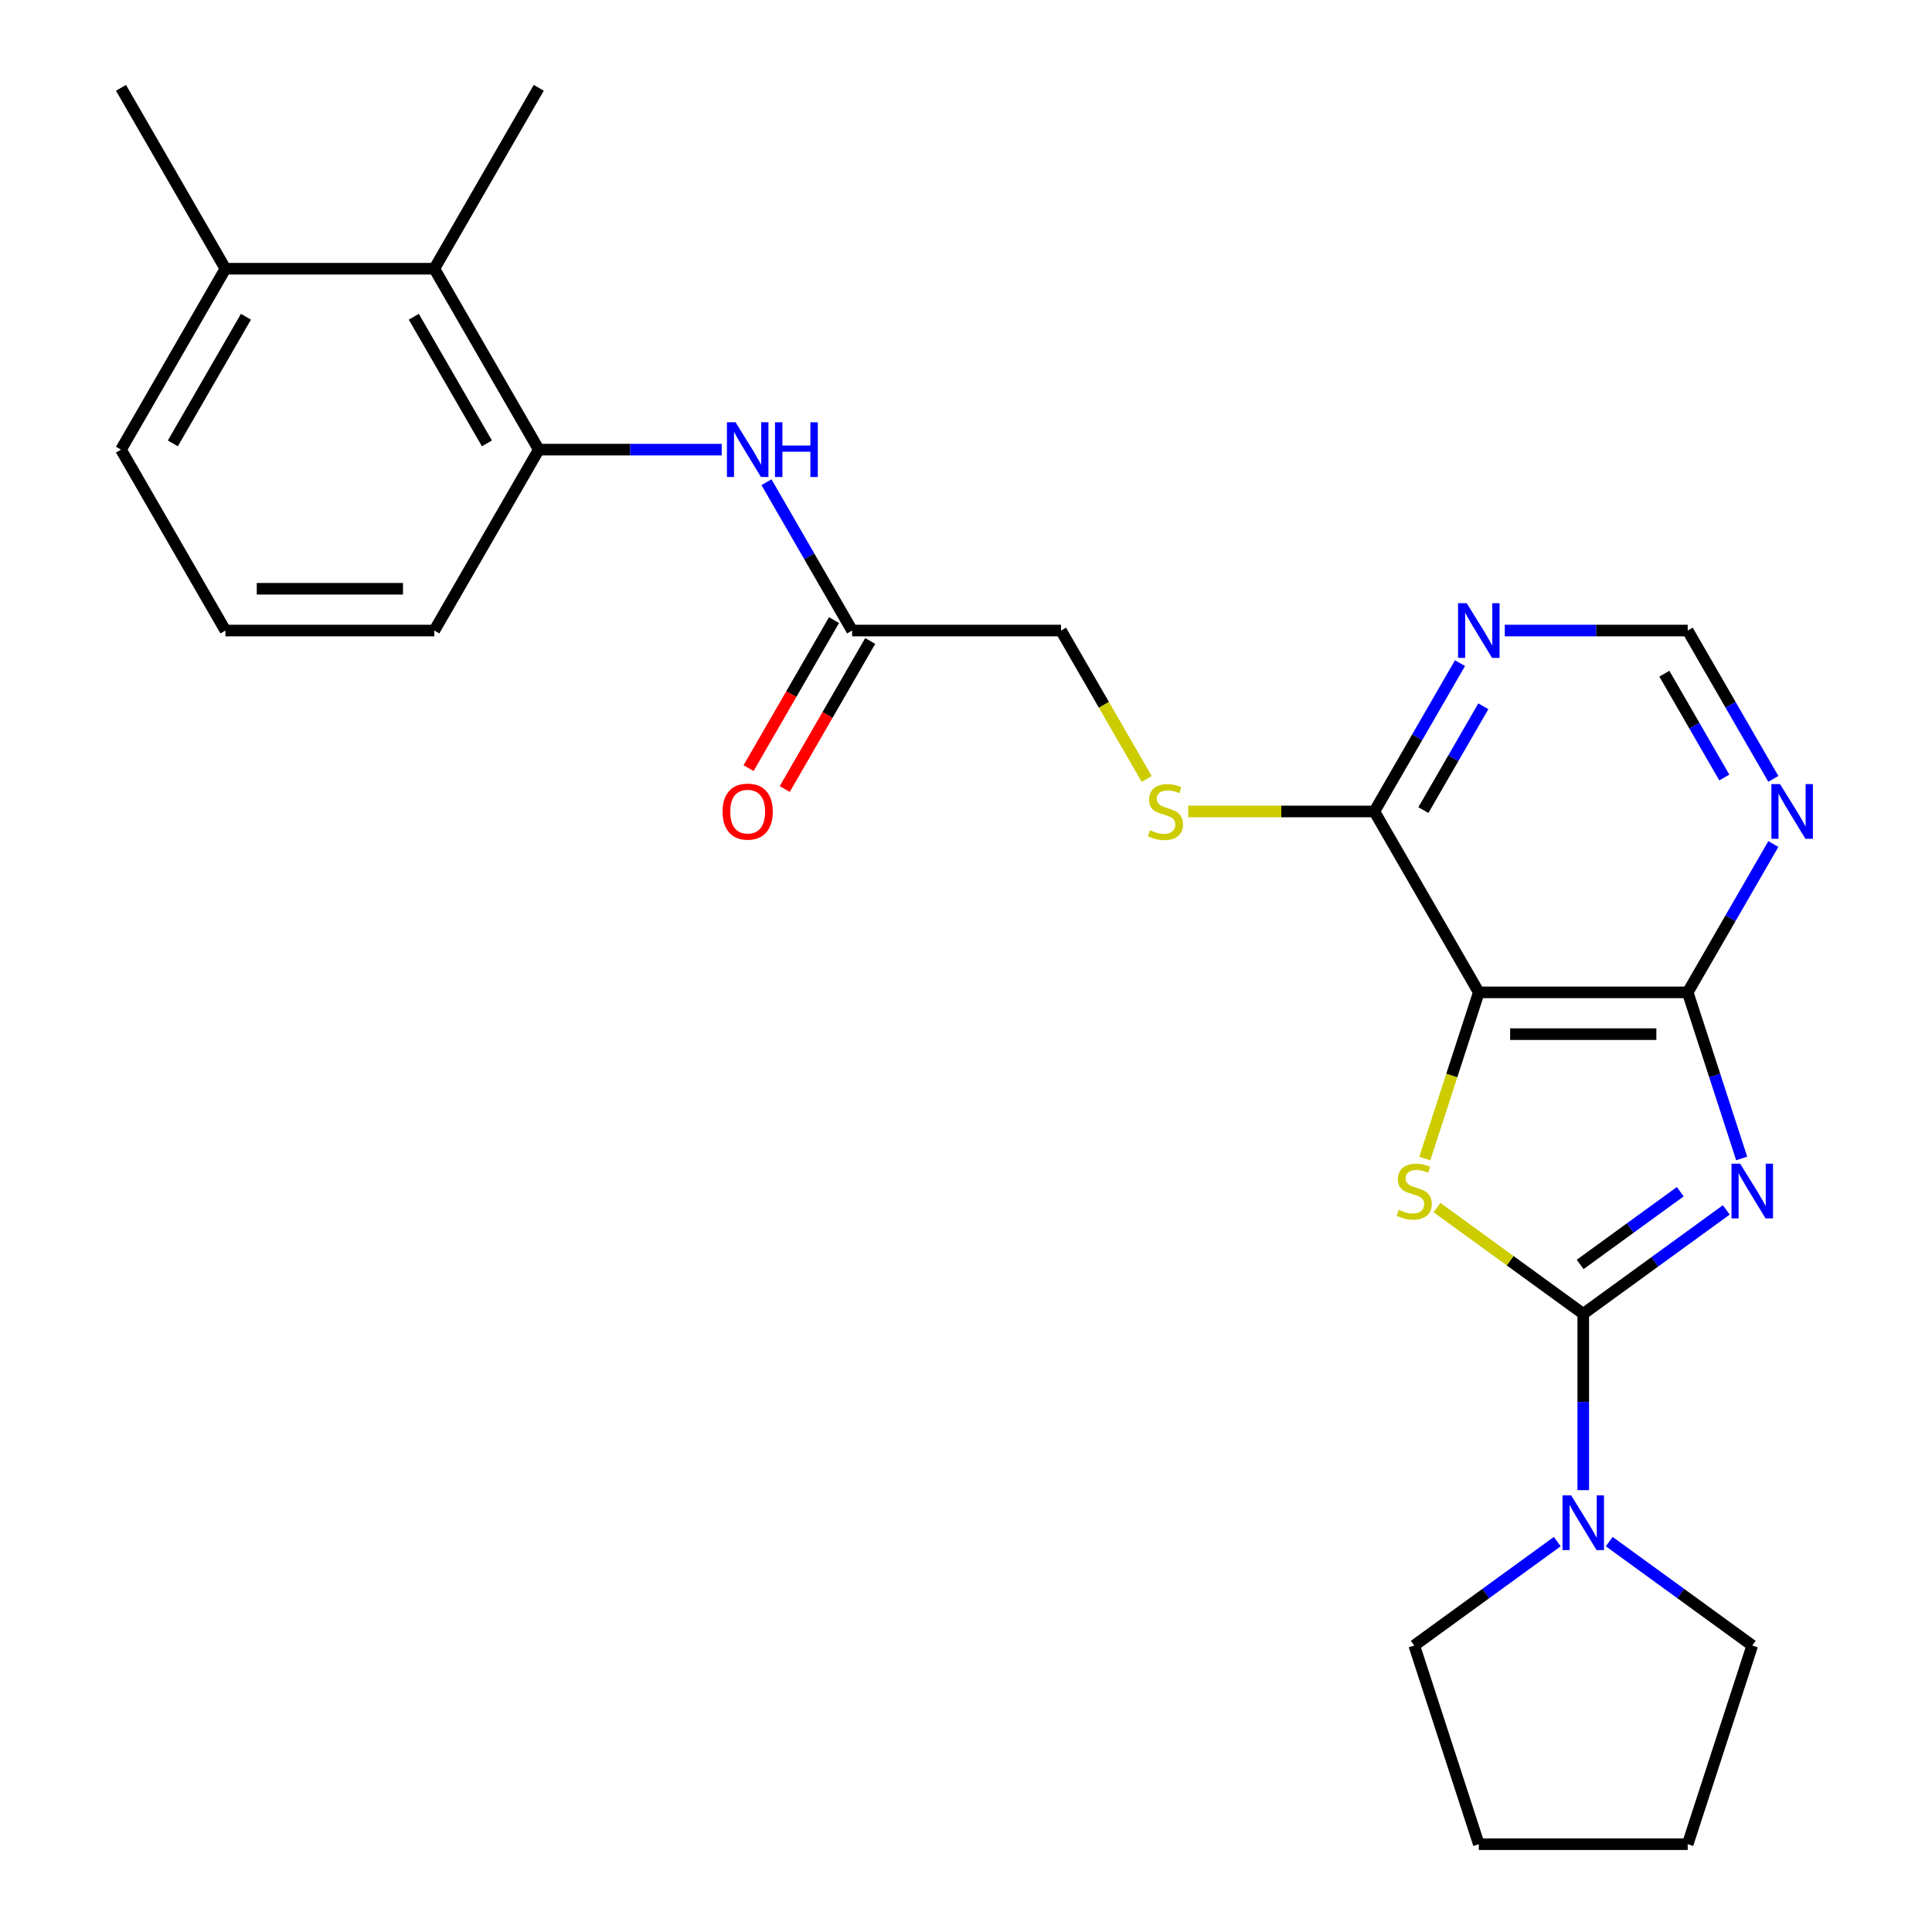 <?xml version='1.0' encoding='iso-8859-1'?>
<svg version='1.1' baseProfile='full'
              xmlns='http://www.w3.org/2000/svg'
                      xmlns:rdkit='http://www.rdkit.org/xml'
                      xmlns:xlink='http://www.w3.org/1999/xlink'
                  xml:space='preserve'
width='1000px' height='1000px' viewBox='0 0 1000 1000'>
<!-- END OF HEADER -->
<rect style='opacity:1.0;fill:#FFFFFF;stroke:none' width='1000' height='1000' x='0' y='0'> </rect>
<path class='bond-0' d='M 893.523,626.247 L 856.508,653.141' style='fill:none;fill-rule:evenodd;stroke:#0000FF;stroke-width:6px;stroke-linecap:butt;stroke-linejoin:miter;stroke-opacity:1' />
<path class='bond-0' d='M 856.508,653.141 L 819.492,680.034' style='fill:none;fill-rule:evenodd;stroke:#000000;stroke-width:6px;stroke-linecap:butt;stroke-linejoin:miter;stroke-opacity:1' />
<path class='bond-0' d='M 869.708,616.82 L 843.797,635.646' style='fill:none;fill-rule:evenodd;stroke:#0000FF;stroke-width:6px;stroke-linecap:butt;stroke-linejoin:miter;stroke-opacity:1' />
<path class='bond-0' d='M 843.797,635.646 L 817.886,654.471' style='fill:none;fill-rule:evenodd;stroke:#000000;stroke-width:6px;stroke-linecap:butt;stroke-linejoin:miter;stroke-opacity:1' />
<path class='bond-3' d='M 901.487,599.617 L 887.521,556.632' style='fill:none;fill-rule:evenodd;stroke:#0000FF;stroke-width:6px;stroke-linecap:butt;stroke-linejoin:miter;stroke-opacity:1' />
<path class='bond-3' d='M 887.521,556.632 L 873.554,513.648' style='fill:none;fill-rule:evenodd;stroke:#000000;stroke-width:6px;stroke-linecap:butt;stroke-linejoin:miter;stroke-opacity:1' />
<path class='bond-1' d='M 819.492,680.034 L 781.646,652.538' style='fill:none;fill-rule:evenodd;stroke:#000000;stroke-width:6px;stroke-linecap:butt;stroke-linejoin:miter;stroke-opacity:1' />
<path class='bond-1' d='M 781.646,652.538 L 743.8,625.041' style='fill:none;fill-rule:evenodd;stroke:#CCCC00;stroke-width:6px;stroke-linecap:butt;stroke-linejoin:miter;stroke-opacity:1' />
<path class='bond-4' d='M 819.492,680.034 L 819.492,725.665' style='fill:none;fill-rule:evenodd;stroke:#000000;stroke-width:6px;stroke-linecap:butt;stroke-linejoin:miter;stroke-opacity:1' />
<path class='bond-4' d='M 819.492,725.665 L 819.492,771.296' style='fill:none;fill-rule:evenodd;stroke:#0000FF;stroke-width:6px;stroke-linecap:butt;stroke-linejoin:miter;stroke-opacity:1' />
<path class='bond-26' d='M 737.483,599.657 L 751.457,556.652' style='fill:none;fill-rule:evenodd;stroke:#CCCC00;stroke-width:6px;stroke-linecap:butt;stroke-linejoin:miter;stroke-opacity:1' />
<path class='bond-26' d='M 751.457,556.652 L 765.43,513.648' style='fill:none;fill-rule:evenodd;stroke:#000000;stroke-width:6px;stroke-linecap:butt;stroke-linejoin:miter;stroke-opacity:1' />
<path class='bond-2' d='M 765.43,513.648 L 873.554,513.648' style='fill:none;fill-rule:evenodd;stroke:#000000;stroke-width:6px;stroke-linecap:butt;stroke-linejoin:miter;stroke-opacity:1' />
<path class='bond-2' d='M 781.648,535.273 L 857.335,535.273' style='fill:none;fill-rule:evenodd;stroke:#000000;stroke-width:6px;stroke-linecap:butt;stroke-linejoin:miter;stroke-opacity:1' />
<path class='bond-5' d='M 765.43,513.648 L 711.367,420.009' style='fill:none;fill-rule:evenodd;stroke:#000000;stroke-width:6px;stroke-linecap:butt;stroke-linejoin:miter;stroke-opacity:1' />
<path class='bond-6' d='M 873.554,513.648 L 895.717,475.26' style='fill:none;fill-rule:evenodd;stroke:#000000;stroke-width:6px;stroke-linecap:butt;stroke-linejoin:miter;stroke-opacity:1' />
<path class='bond-6' d='M 895.717,475.26 L 917.881,436.872' style='fill:none;fill-rule:evenodd;stroke:#0000FF;stroke-width:6px;stroke-linecap:butt;stroke-linejoin:miter;stroke-opacity:1' />
<path class='bond-17' d='M 832.935,797.926 L 869.951,824.819' style='fill:none;fill-rule:evenodd;stroke:#0000FF;stroke-width:6px;stroke-linecap:butt;stroke-linejoin:miter;stroke-opacity:1' />
<path class='bond-17' d='M 869.951,824.819 L 906.967,851.713' style='fill:none;fill-rule:evenodd;stroke:#000000;stroke-width:6px;stroke-linecap:butt;stroke-linejoin:miter;stroke-opacity:1' />
<path class='bond-18' d='M 806.049,797.926 L 769.033,824.819' style='fill:none;fill-rule:evenodd;stroke:#0000FF;stroke-width:6px;stroke-linecap:butt;stroke-linejoin:miter;stroke-opacity:1' />
<path class='bond-18' d='M 769.033,824.819 L 732.017,851.713' style='fill:none;fill-rule:evenodd;stroke:#000000;stroke-width:6px;stroke-linecap:butt;stroke-linejoin:miter;stroke-opacity:1' />
<path class='bond-12' d='M 711.367,420.009 L 663.197,420.009' style='fill:none;fill-rule:evenodd;stroke:#000000;stroke-width:6px;stroke-linecap:butt;stroke-linejoin:miter;stroke-opacity:1' />
<path class='bond-12' d='M 663.197,420.009 L 615.026,420.009' style='fill:none;fill-rule:evenodd;stroke:#CCCC00;stroke-width:6px;stroke-linecap:butt;stroke-linejoin:miter;stroke-opacity:1' />
<path class='bond-27' d='M 711.367,420.009 L 733.531,381.621' style='fill:none;fill-rule:evenodd;stroke:#000000;stroke-width:6px;stroke-linecap:butt;stroke-linejoin:miter;stroke-opacity:1' />
<path class='bond-27' d='M 733.531,381.621 L 755.694,343.234' style='fill:none;fill-rule:evenodd;stroke:#0000FF;stroke-width:6px;stroke-linecap:butt;stroke-linejoin:miter;stroke-opacity:1' />
<path class='bond-27' d='M 736.744,419.305 L 752.258,392.434' style='fill:none;fill-rule:evenodd;stroke:#000000;stroke-width:6px;stroke-linecap:butt;stroke-linejoin:miter;stroke-opacity:1' />
<path class='bond-27' d='M 752.258,392.434 L 767.772,365.562' style='fill:none;fill-rule:evenodd;stroke:#0000FF;stroke-width:6px;stroke-linecap:butt;stroke-linejoin:miter;stroke-opacity:1' />
<path class='bond-13' d='M 917.881,403.146 L 895.717,364.758' style='fill:none;fill-rule:evenodd;stroke:#0000FF;stroke-width:6px;stroke-linecap:butt;stroke-linejoin:miter;stroke-opacity:1' />
<path class='bond-13' d='M 895.717,364.758 L 873.554,326.37' style='fill:none;fill-rule:evenodd;stroke:#000000;stroke-width:6px;stroke-linecap:butt;stroke-linejoin:miter;stroke-opacity:1' />
<path class='bond-13' d='M 892.504,402.442 L 876.99,375.571' style='fill:none;fill-rule:evenodd;stroke:#0000FF;stroke-width:6px;stroke-linecap:butt;stroke-linejoin:miter;stroke-opacity:1' />
<path class='bond-13' d='M 876.99,375.571 L 861.475,348.699' style='fill:none;fill-rule:evenodd;stroke:#000000;stroke-width:6px;stroke-linecap:butt;stroke-linejoin:miter;stroke-opacity:1' />
<path class='bond-7' d='M 778.873,326.37 L 826.213,326.37' style='fill:none;fill-rule:evenodd;stroke:#0000FF;stroke-width:6px;stroke-linecap:butt;stroke-linejoin:miter;stroke-opacity:1' />
<path class='bond-7' d='M 826.213,326.37 L 873.554,326.37' style='fill:none;fill-rule:evenodd;stroke:#000000;stroke-width:6px;stroke-linecap:butt;stroke-linejoin:miter;stroke-opacity:1' />
<path class='bond-8' d='M 278.869,232.732 L 326.21,232.732' style='fill:none;fill-rule:evenodd;stroke:#000000;stroke-width:6px;stroke-linecap:butt;stroke-linejoin:miter;stroke-opacity:1' />
<path class='bond-8' d='M 326.21,232.732 L 373.55,232.732' style='fill:none;fill-rule:evenodd;stroke:#0000FF;stroke-width:6px;stroke-linecap:butt;stroke-linejoin:miter;stroke-opacity:1' />
<path class='bond-10' d='M 278.869,232.732 L 224.807,139.093' style='fill:none;fill-rule:evenodd;stroke:#000000;stroke-width:6px;stroke-linecap:butt;stroke-linejoin:miter;stroke-opacity:1' />
<path class='bond-10' d='M 252.032,229.498 L 214.188,163.951' style='fill:none;fill-rule:evenodd;stroke:#000000;stroke-width:6px;stroke-linecap:butt;stroke-linejoin:miter;stroke-opacity:1' />
<path class='bond-19' d='M 278.869,232.732 L 224.807,326.37' style='fill:none;fill-rule:evenodd;stroke:#000000;stroke-width:6px;stroke-linecap:butt;stroke-linejoin:miter;stroke-opacity:1' />
<path class='bond-9' d='M 396.73,249.595 L 418.893,287.983' style='fill:none;fill-rule:evenodd;stroke:#0000FF;stroke-width:6px;stroke-linecap:butt;stroke-linejoin:miter;stroke-opacity:1' />
<path class='bond-9' d='M 418.893,287.983 L 441.056,326.37' style='fill:none;fill-rule:evenodd;stroke:#000000;stroke-width:6px;stroke-linecap:butt;stroke-linejoin:miter;stroke-opacity:1' />
<path class='bond-15' d='M 224.807,139.093 L 116.682,139.093' style='fill:none;fill-rule:evenodd;stroke:#000000;stroke-width:6px;stroke-linecap:butt;stroke-linejoin:miter;stroke-opacity:1' />
<path class='bond-21' d='M 224.807,139.093 L 278.869,45.455' style='fill:none;fill-rule:evenodd;stroke:#000000;stroke-width:6px;stroke-linecap:butt;stroke-linejoin:miter;stroke-opacity:1' />
<path class='bond-11' d='M 441.056,326.37 L 549.18,326.37' style='fill:none;fill-rule:evenodd;stroke:#000000;stroke-width:6px;stroke-linecap:butt;stroke-linejoin:miter;stroke-opacity:1' />
<path class='bond-14' d='M 431.692,320.964 L 409.575,359.272' style='fill:none;fill-rule:evenodd;stroke:#000000;stroke-width:6px;stroke-linecap:butt;stroke-linejoin:miter;stroke-opacity:1' />
<path class='bond-14' d='M 409.575,359.272 L 387.458,397.58' style='fill:none;fill-rule:evenodd;stroke:#FF0000;stroke-width:6px;stroke-linecap:butt;stroke-linejoin:miter;stroke-opacity:1' />
<path class='bond-14' d='M 450.42,331.777 L 428.303,370.084' style='fill:none;fill-rule:evenodd;stroke:#000000;stroke-width:6px;stroke-linecap:butt;stroke-linejoin:miter;stroke-opacity:1' />
<path class='bond-14' d='M 428.303,370.084 L 406.186,408.392' style='fill:none;fill-rule:evenodd;stroke:#FF0000;stroke-width:6px;stroke-linecap:butt;stroke-linejoin:miter;stroke-opacity:1' />
<path class='bond-16' d='M 593.53,403.186 L 571.355,364.778' style='fill:none;fill-rule:evenodd;stroke:#CCCC00;stroke-width:6px;stroke-linecap:butt;stroke-linejoin:miter;stroke-opacity:1' />
<path class='bond-16' d='M 571.355,364.778 L 549.18,326.37' style='fill:none;fill-rule:evenodd;stroke:#000000;stroke-width:6px;stroke-linecap:butt;stroke-linejoin:miter;stroke-opacity:1' />
<path class='bond-23' d='M 116.682,139.093 L 62.62,45.455' style='fill:none;fill-rule:evenodd;stroke:#000000;stroke-width:6px;stroke-linecap:butt;stroke-linejoin:miter;stroke-opacity:1' />
<path class='bond-29' d='M 116.682,139.093 L 62.62,232.732' style='fill:none;fill-rule:evenodd;stroke:#000000;stroke-width:6px;stroke-linecap:butt;stroke-linejoin:miter;stroke-opacity:1' />
<path class='bond-29' d='M 127.301,163.951 L 89.457,229.498' style='fill:none;fill-rule:evenodd;stroke:#000000;stroke-width:6px;stroke-linecap:butt;stroke-linejoin:miter;stroke-opacity:1' />
<path class='bond-24' d='M 906.967,851.713 L 873.554,954.545' style='fill:none;fill-rule:evenodd;stroke:#000000;stroke-width:6px;stroke-linecap:butt;stroke-linejoin:miter;stroke-opacity:1' />
<path class='bond-25' d='M 732.017,851.713 L 765.43,954.545' style='fill:none;fill-rule:evenodd;stroke:#000000;stroke-width:6px;stroke-linecap:butt;stroke-linejoin:miter;stroke-opacity:1' />
<path class='bond-20' d='M 224.807,326.37 L 116.682,326.37' style='fill:none;fill-rule:evenodd;stroke:#000000;stroke-width:6px;stroke-linecap:butt;stroke-linejoin:miter;stroke-opacity:1' />
<path class='bond-20' d='M 208.588,304.746 L 132.901,304.746' style='fill:none;fill-rule:evenodd;stroke:#000000;stroke-width:6px;stroke-linecap:butt;stroke-linejoin:miter;stroke-opacity:1' />
<path class='bond-22' d='M 116.682,326.37 L 62.62,232.732' style='fill:none;fill-rule:evenodd;stroke:#000000;stroke-width:6px;stroke-linecap:butt;stroke-linejoin:miter;stroke-opacity:1' />
<path class='bond-28' d='M 873.554,954.545 L 765.43,954.545' style='fill:none;fill-rule:evenodd;stroke:#000000;stroke-width:6px;stroke-linecap:butt;stroke-linejoin:miter;stroke-opacity:1' />
<path  class='atom-0' d='M 900.707 602.32
L 909.987 617.32
Q 910.907 618.8, 912.387 621.48
Q 913.867 624.16, 913.947 624.32
L 913.947 602.32
L 917.707 602.32
L 917.707 630.64
L 913.827 630.64
L 903.867 614.24
Q 902.707 612.32, 901.467 610.12
Q 900.267 607.92, 899.907 607.24
L 899.907 630.64
L 896.227 630.64
L 896.227 602.32
L 900.707 602.32
' fill='#0000FF'/>
<path  class='atom-2' d='M 724.017 626.2
Q 724.337 626.32, 725.657 626.88
Q 726.977 627.44, 728.417 627.8
Q 729.897 628.12, 731.337 628.12
Q 734.017 628.12, 735.577 626.84
Q 737.137 625.52, 737.137 623.24
Q 737.137 621.68, 736.337 620.72
Q 735.577 619.76, 734.377 619.24
Q 733.177 618.72, 731.177 618.12
Q 728.657 617.36, 727.137 616.64
Q 725.657 615.92, 724.577 614.4
Q 723.537 612.88, 723.537 610.32
Q 723.537 606.76, 725.937 604.56
Q 728.377 602.36, 733.177 602.36
Q 736.457 602.36, 740.177 603.92
L 739.257 607
Q 735.857 605.6, 733.297 605.6
Q 730.537 605.6, 729.017 606.76
Q 727.497 607.88, 727.537 609.84
Q 727.537 611.36, 728.297 612.28
Q 729.097 613.2, 730.217 613.72
Q 731.377 614.24, 733.297 614.84
Q 735.857 615.64, 737.377 616.44
Q 738.897 617.24, 739.977 618.88
Q 741.097 620.48, 741.097 623.24
Q 741.097 627.16, 738.457 629.28
Q 735.857 631.36, 731.497 631.36
Q 728.977 631.36, 727.057 630.8
Q 725.177 630.28, 722.937 629.36
L 724.017 626.2
' fill='#CCCC00'/>
<path  class='atom-5' d='M 813.232 773.999
L 822.512 788.999
Q 823.432 790.479, 824.912 793.159
Q 826.392 795.839, 826.472 795.999
L 826.472 773.999
L 830.232 773.999
L 830.232 802.319
L 826.352 802.319
L 816.392 785.919
Q 815.232 783.999, 813.992 781.799
Q 812.792 779.599, 812.432 778.919
L 812.432 802.319
L 808.752 802.319
L 808.752 773.999
L 813.232 773.999
' fill='#0000FF'/>
<path  class='atom-7' d='M 921.356 405.849
L 930.636 420.849
Q 931.556 422.329, 933.036 425.009
Q 934.516 427.689, 934.596 427.849
L 934.596 405.849
L 938.356 405.849
L 938.356 434.169
L 934.476 434.169
L 924.516 417.769
Q 923.356 415.849, 922.116 413.649
Q 920.916 411.449, 920.556 410.769
L 920.556 434.169
L 916.876 434.169
L 916.876 405.849
L 921.356 405.849
' fill='#0000FF'/>
<path  class='atom-8' d='M 759.17 312.21
L 768.45 327.21
Q 769.37 328.69, 770.85 331.37
Q 772.33 334.05, 772.41 334.21
L 772.41 312.21
L 776.17 312.21
L 776.17 340.53
L 772.29 340.53
L 762.33 324.13
Q 761.17 322.21, 759.93 320.01
Q 758.73 317.81, 758.37 317.13
L 758.37 340.53
L 754.69 340.53
L 754.69 312.21
L 759.17 312.21
' fill='#0000FF'/>
<path  class='atom-10' d='M 380.734 218.572
L 390.014 233.572
Q 390.934 235.052, 392.414 237.732
Q 393.894 240.412, 393.974 240.572
L 393.974 218.572
L 397.734 218.572
L 397.734 246.892
L 393.854 246.892
L 383.894 230.492
Q 382.734 228.572, 381.494 226.372
Q 380.294 224.172, 379.934 223.492
L 379.934 246.892
L 376.254 246.892
L 376.254 218.572
L 380.734 218.572
' fill='#0000FF'/>
<path  class='atom-10' d='M 401.134 218.572
L 404.974 218.572
L 404.974 230.612
L 419.454 230.612
L 419.454 218.572
L 423.294 218.572
L 423.294 246.892
L 419.454 246.892
L 419.454 233.812
L 404.974 233.812
L 404.974 246.892
L 401.134 246.892
L 401.134 218.572
' fill='#0000FF'/>
<path  class='atom-13' d='M 595.243 429.729
Q 595.563 429.849, 596.883 430.409
Q 598.203 430.969, 599.643 431.329
Q 601.123 431.649, 602.563 431.649
Q 605.243 431.649, 606.803 430.369
Q 608.363 429.049, 608.363 426.769
Q 608.363 425.209, 607.563 424.249
Q 606.803 423.289, 605.603 422.769
Q 604.403 422.249, 602.403 421.649
Q 599.883 420.889, 598.363 420.169
Q 596.883 419.449, 595.803 417.929
Q 594.763 416.409, 594.763 413.849
Q 594.763 410.289, 597.163 408.089
Q 599.603 405.889, 604.403 405.889
Q 607.683 405.889, 611.403 407.449
L 610.483 410.529
Q 607.083 409.129, 604.523 409.129
Q 601.763 409.129, 600.243 410.289
Q 598.723 411.409, 598.763 413.369
Q 598.763 414.889, 599.523 415.809
Q 600.323 416.729, 601.443 417.249
Q 602.603 417.769, 604.523 418.369
Q 607.083 419.169, 608.603 419.969
Q 610.123 420.769, 611.203 422.409
Q 612.323 424.009, 612.323 426.769
Q 612.323 430.689, 609.683 432.809
Q 607.083 434.889, 602.723 434.889
Q 600.203 434.889, 598.283 434.329
Q 596.403 433.809, 594.163 432.889
L 595.243 429.729
' fill='#CCCC00'/>
<path  class='atom-15' d='M 373.994 420.089
Q 373.994 413.289, 377.354 409.489
Q 380.714 405.689, 386.994 405.689
Q 393.274 405.689, 396.634 409.489
Q 399.994 413.289, 399.994 420.089
Q 399.994 426.969, 396.594 430.889
Q 393.194 434.769, 386.994 434.769
Q 380.754 434.769, 377.354 430.889
Q 373.994 427.009, 373.994 420.089
M 386.994 431.569
Q 391.314 431.569, 393.634 428.689
Q 395.994 425.769, 395.994 420.089
Q 395.994 414.529, 393.634 411.729
Q 391.314 408.889, 386.994 408.889
Q 382.674 408.889, 380.314 411.689
Q 377.994 414.489, 377.994 420.089
Q 377.994 425.809, 380.314 428.689
Q 382.674 431.569, 386.994 431.569
' fill='#FF0000'/>
</svg>
